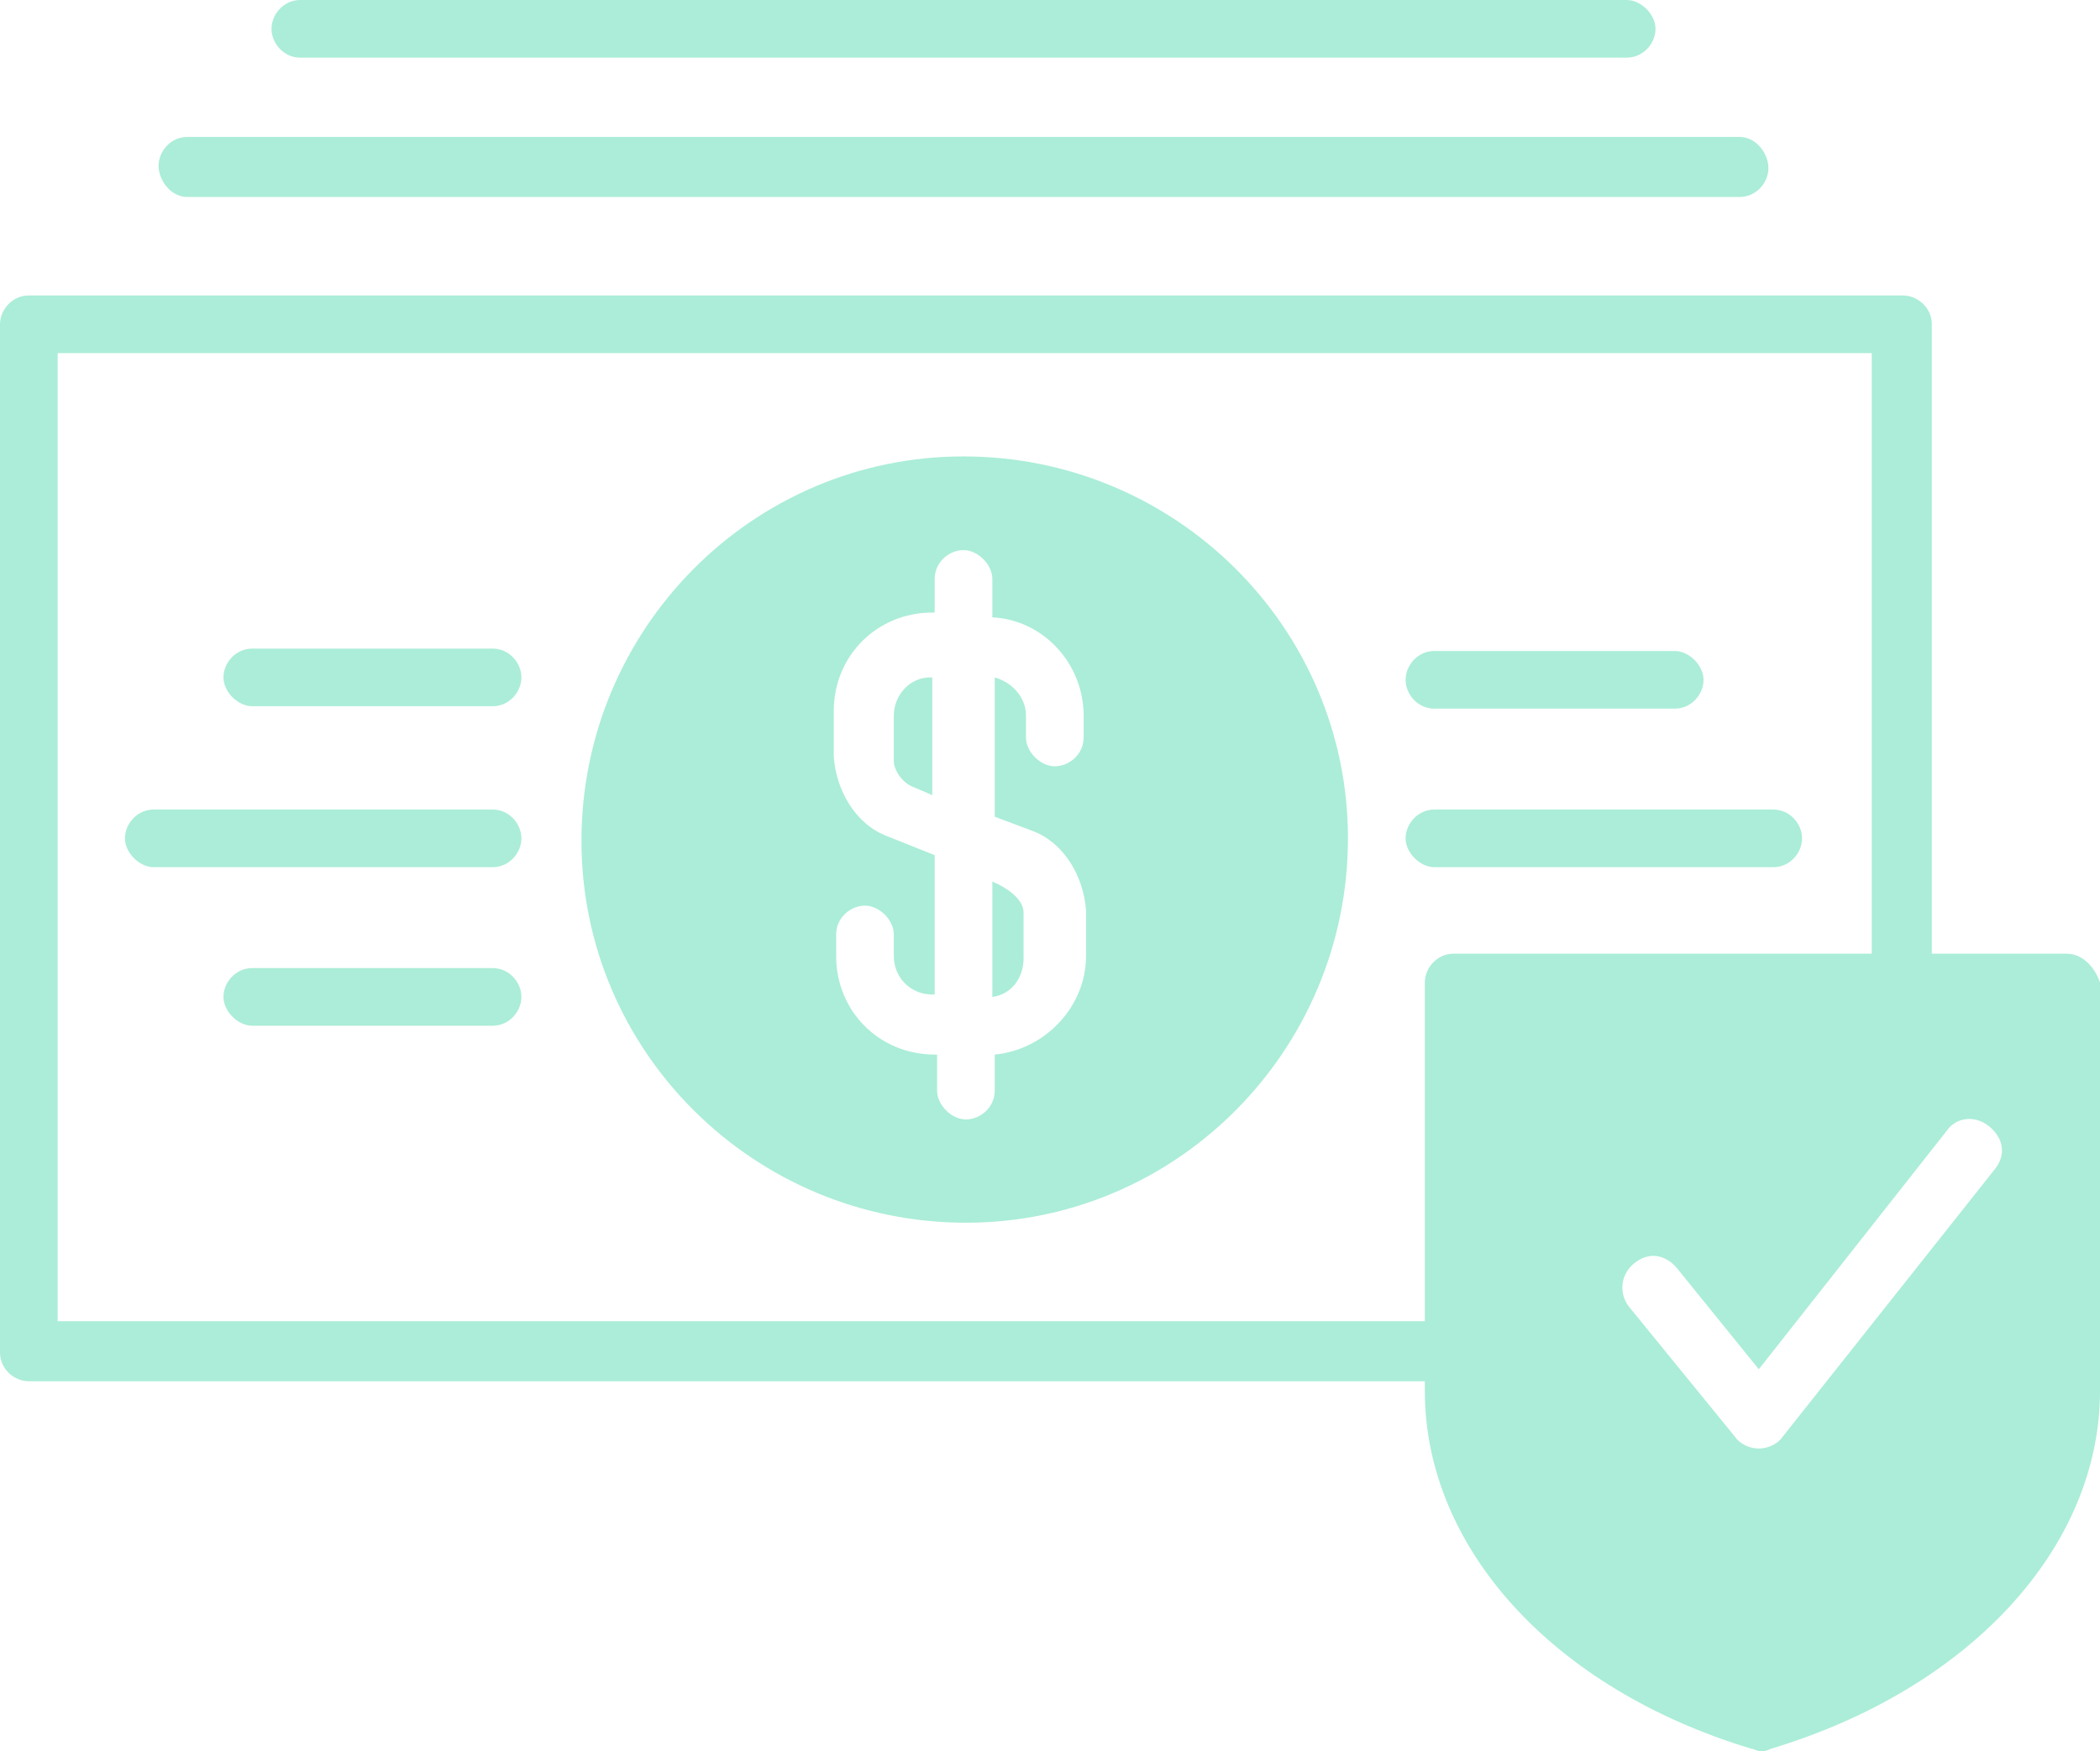 <?xml version="1.0" encoding="UTF-8" standalone="no"?><svg xmlns="http://www.w3.org/2000/svg" xmlns:xlink="http://www.w3.org/1999/xlink" fill="#abedd8" height="72.9" preserveAspectRatio="xMidYMid meet" version="1" viewBox="3.5 10.3 87.4 72.9" width="87.4" zoomAndPan="magnify"><g id="change1_1"><path d="M77.3,44H63.2c-0.7,0-1.2,0.6-1.2,1.2s0.6,1.2,1.2,1.2h14.1c0.7,0,1.2-0.6,1.2-1.2S78,44,77.3,44z" fill="inherit"/><path d="M63.2,39.8h10c0.7,0,1.2-0.6,1.2-1.2s-0.6-1.2-1.2-1.2h-10c-0.7,0-1.2,0.6-1.2,1.2S62.5,39.8,63.2,39.8z" fill="inherit"/><path d="M24,44H9.9c-0.7,0-1.2,0.6-1.2,1.2s0.6,1.2,1.2,1.2H24c0.7,0,1.2-0.6,1.2-1.2S24.7,44,24,44z" fill="inherit"/><path d="M24,50.6H14c-0.7,0-1.2,0.6-1.2,1.2s0.6,1.2,1.2,1.2h10c0.7,0,1.2-0.6,1.2-1.2S24.7,50.6,24,50.6z" fill="inherit"/><path d="M24,37.3H14c-0.7,0-1.2,0.6-1.2,1.2s0.6,1.2,1.2,1.2h10c0.7,0,1.2-0.6,1.2-1.2S24.7,37.3,24,37.3z" fill="inherit"/><path d="M44.8,51.8c0.8-0.1,1.3-0.8,1.3-1.6v-1.9c0-0.8-1.3-1.3-1.3-1.3V51.8z" fill="inherit"/><path d="M40.7,40.1V42c0,0.3,0.3,0.9,0.9,1.1l0.7,0.3v-4.9h-0.1C41.4,38.5,40.7,39.2,40.7,40.1z" fill="inherit"/><path d="M43.6,29.3c-8.8,0-15.9,7.2-15.9,16c0,8.8,7.2,15.9,16,15.9c8.8,0,15.9-7.2,15.9-16C59.6,36.4,52.4,29.3,43.6,29.3z M48.6,41c0,0.7-0.6,1.2-1.2,1.2s-1.2-0.6-1.2-1.2v-0.9c0-0.8-0.6-1.4-1.3-1.6v5.8l1.6,0.6c1.3,0.5,2.1,1.9,2.2,3.3v1.9 c0,2.1-1.7,3.9-3.8,4.1v1.5c0,0.7-0.6,1.2-1.2,1.2s-1.2-0.6-1.2-1.2v-1.5h-0.1c-2.3,0-4.1-1.8-4.1-4.1v-0.9c0-0.7,0.6-1.2,1.2-1.2 s1.2,0.6,1.2,1.2v0.9c0,0.9,0.7,1.6,1.6,1.6h0.1v-5.8l-2-0.8c-1.3-0.5-2.1-1.9-2.2-3.3v-1.9c0-2.3,1.8-4.1,4.1-4.1h0.1v-1.4 c0-0.7,0.6-1.2,1.2-1.2s1.2,0.6,1.2,1.2V36c2.1,0.1,3.8,1.9,3.8,4.1L48.6,41z" fill="inherit"/><path d="M11.3,18.5h64.6c0.7,0,1.2-0.6,1.2-1.2S76.6,16,75.9,16H11.3c-0.7,0-1.2,0.6-1.2,1.2S10.6,18.5,11.3,18.5z" fill="inherit"/><path d="M16,12.7h55.2c0.7,0,1.2-0.6,1.2-1.2s-0.6-1.2-1.2-1.2H16c-0.7,0-1.2,0.6-1.2,1.2S15.3,12.7,16,12.7z" fill="inherit"/><path d="M89.5,50h-5.6V23.8c0-0.7-0.6-1.2-1.2-1.2h-78c-0.7,0-1.2,0.6-1.2,1.2v42.8c0,0.7,0.6,1.2,1.2,1.2h58.1v0.4 c0,6.5,5.3,12.4,13.6,14.9c0.1,0,0.2,0.1,0.4,0.1c0.1,0,0.2,0,0.4-0.1c8.3-2.5,13.7-8.4,13.7-14.9v-17C90.7,50.6,90.2,50,89.5,50 C89.5,50,89.5,50,89.5,50z M64,50c-0.7,0-1.2,0.6-1.2,1.2v14.1H5.9V25h75.5v25H64z M77.7,70.1c-0.2,0.3-0.6,0.5-1,0.5l0,0 c-0.4,0-0.8-0.2-1-0.5l-4.4-5.4c-0.4-0.5-0.4-1.3,0.2-1.8s1.3-0.4,1.8,0.2l3.4,4.2l7.8-9.9c0.4-0.6,1.2-0.7,1.8-0.2 s0.7,1.2,0.2,1.8l0,0L77.7,70.1z" fill="inherit"/></g></svg>